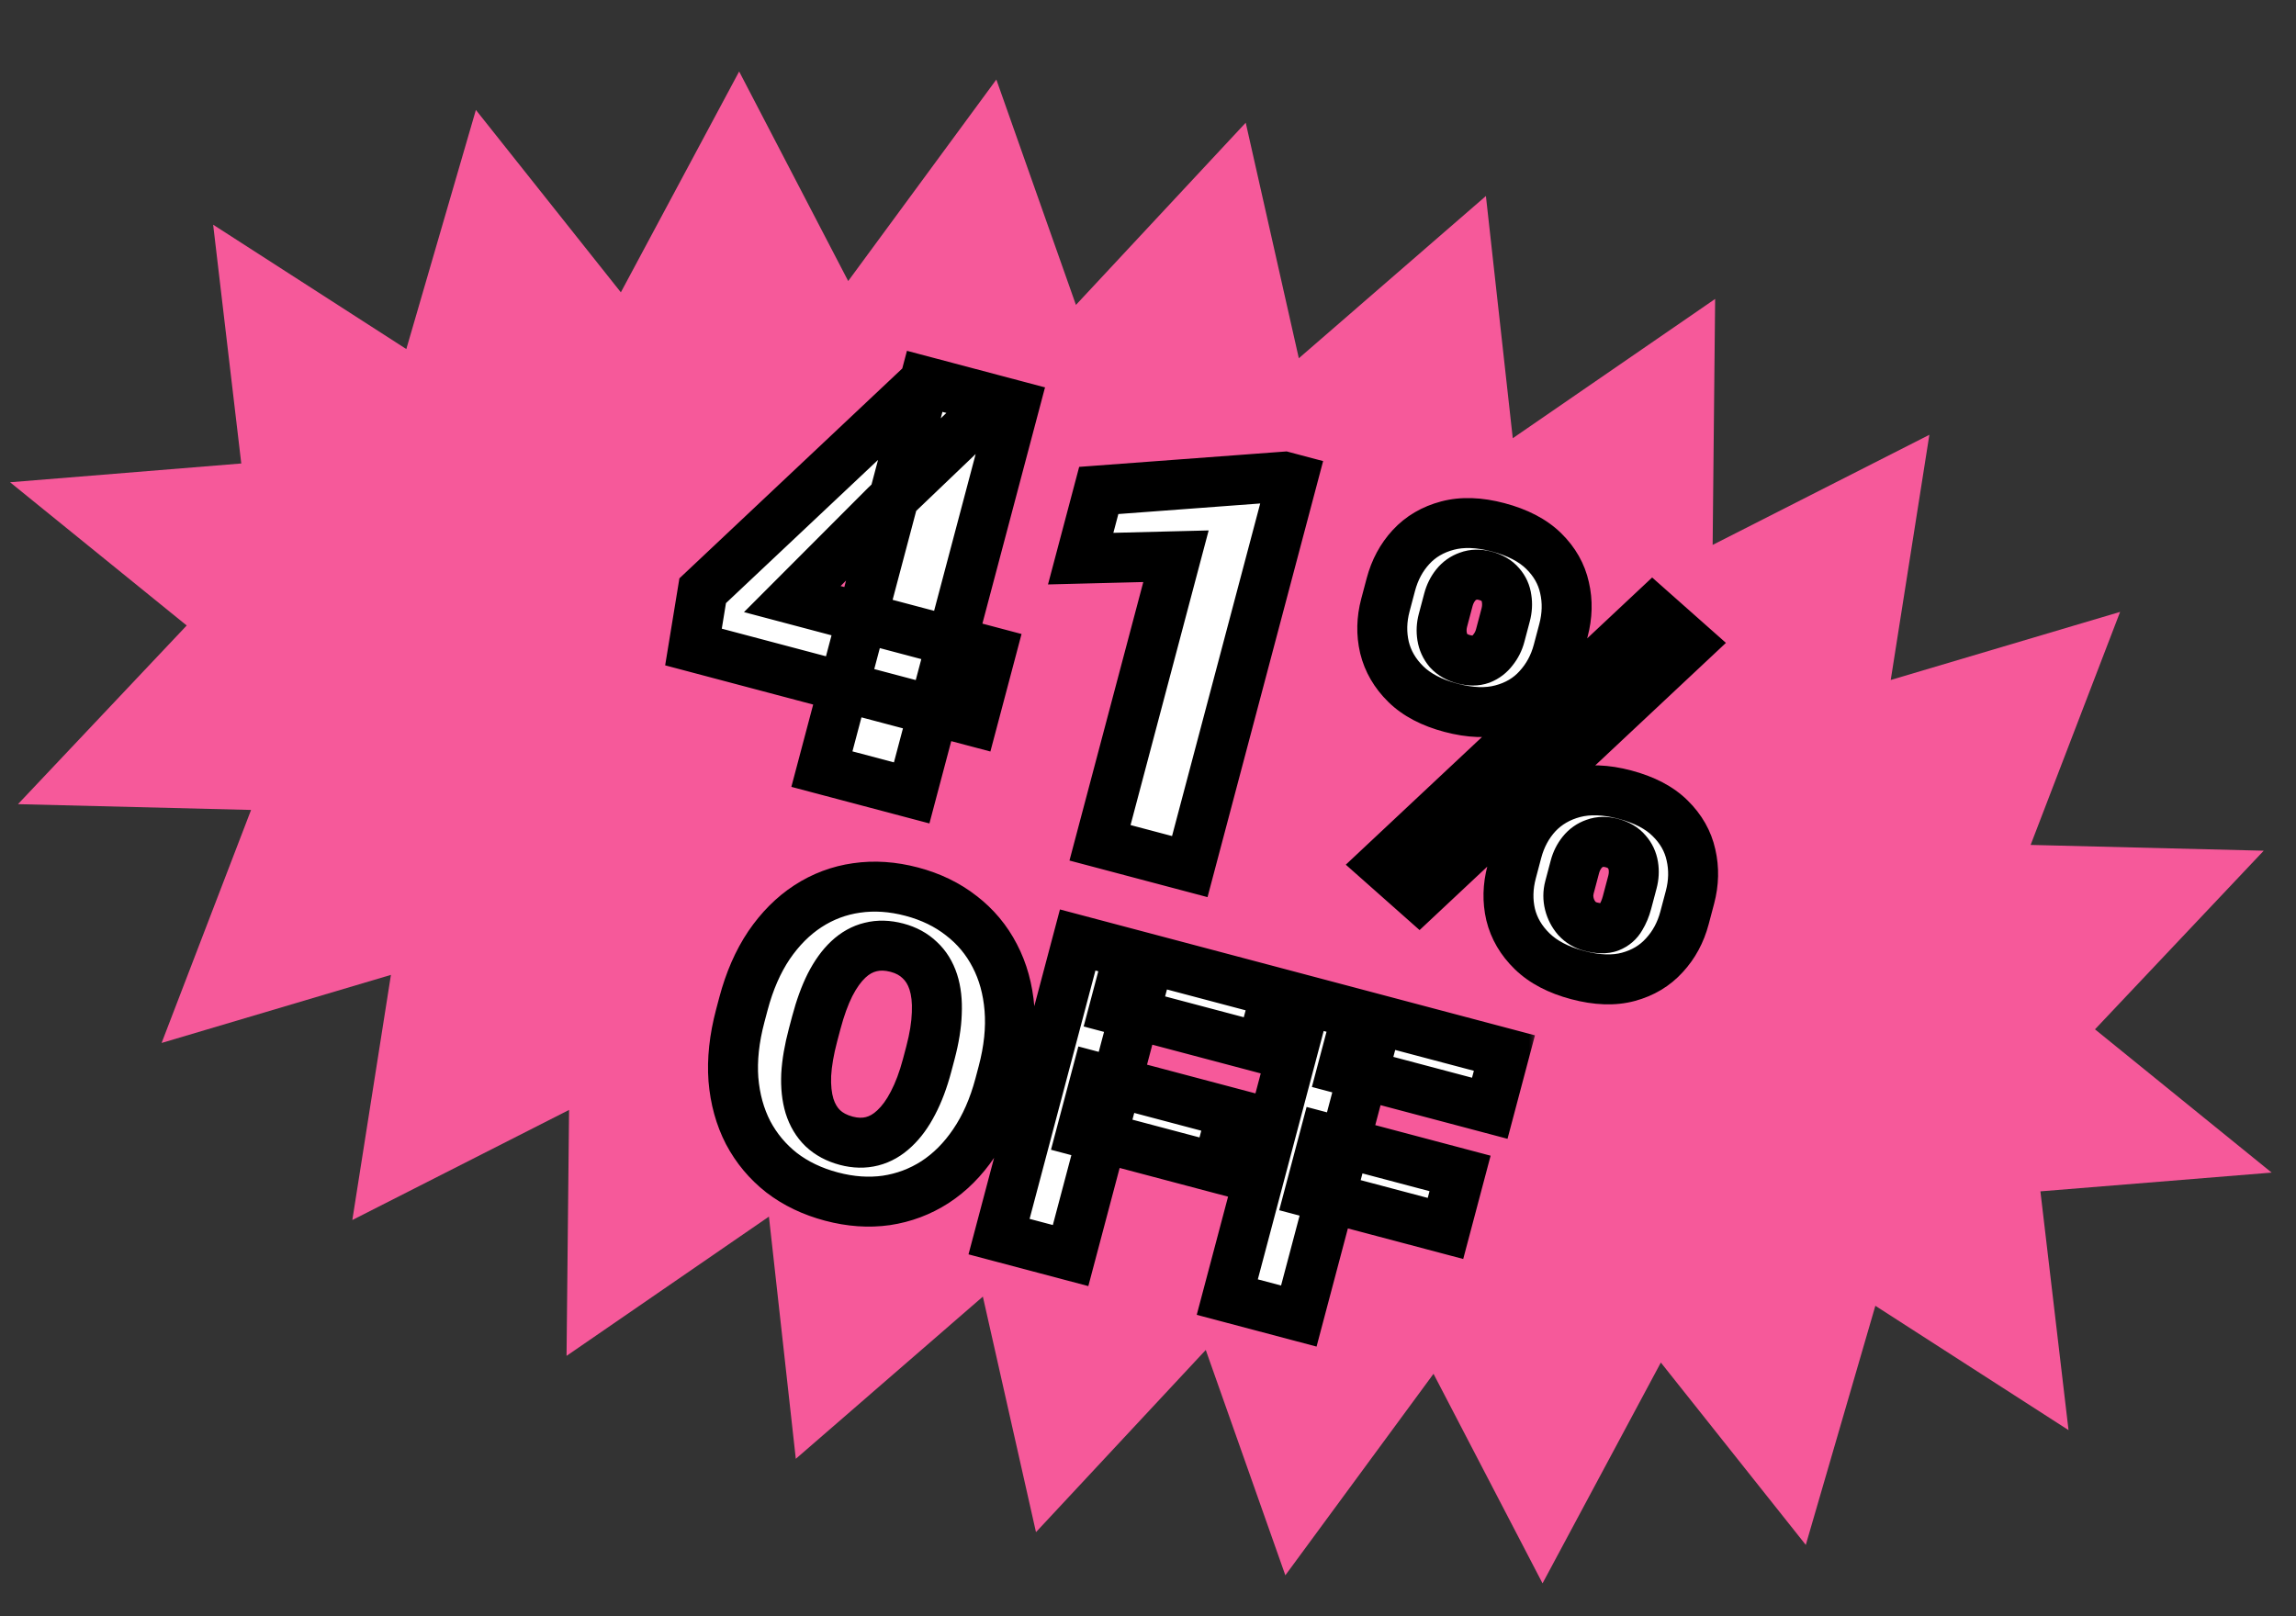 <svg width="250" height="176" viewBox="0 0 250 176" fill="none" xmlns="http://www.w3.org/2000/svg">
<rect x="0" y="0" width="250" height="176" fill="#333333" stroke="none"/>
<g clip-path="url(#clip0_5752_5096)">
<path d="M247.347 127.708L222.17 129.751L225.232 155.756L204.198 142.215L196.623 168.257L180.841 148.395L167.959 172.444L156.088 149.622L139.955 171.566L131.29 147.024L112.803 166.866L107.019 141.214L86.651 158.882L83.725 132.5L61.688 147.669L61.963 120.883L38.363 132.874L42.567 106.175L17.596 113.589L27.338 88.212L1.958 87.581L20.329 68.123L1.096 52.524L26.271 50.477L23.209 24.473L44.242 38.016L51.817 11.974L67.602 31.838L80.483 7.785L92.356 30.608L108.487 8.663L117.153 33.208L135.641 13.364L141.423 39.019L161.793 21.347L164.717 47.728L186.753 32.559L186.481 59.347L210.079 47.355L205.873 74.057L230.848 66.641L221.105 92.021L246.485 92.652L228.112 112.105L247.347 127.708Z" fill="#F6599A"/>
<mask id="path-2-outside-1_5752_5096" maskUnits="userSpaceOnUse" x="67.884" y="31.911" width="128.35" height="80.751" fill="black">
<rect fill="white" x="67.884" y="31.911" width="128.35" height="80.751"/>
<path d="M107.906 70.981L105.907 78.523L75.509 70.466L76.512 64.337L100.715 41.54L108.43 43.585L96.411 55.083L86.267 65.246L107.906 70.981ZM110.461 44.123L99.267 86.355L89.493 83.765L100.686 41.532L110.461 44.123ZM140.743 52.149L129.55 94.381L119.775 91.79L128.046 60.58L117.671 60.842L119.639 53.416L139.843 51.911L140.743 52.149ZM150.848 65.909L151.44 63.676C151.865 62.071 152.6 60.703 153.645 59.573C154.689 58.443 156.013 57.665 157.615 57.242C159.218 56.818 161.053 56.88 163.122 57.428C165.25 57.992 166.904 58.855 168.086 60.017C169.268 61.179 170.024 62.507 170.352 64.001C170.7 65.5 170.661 67.053 170.235 68.658L169.643 70.891C169.228 72.457 168.498 73.806 167.454 74.936C166.428 76.072 165.115 76.851 163.512 77.275C161.929 77.704 160.084 77.639 157.976 77.081C155.888 76.527 154.252 75.669 153.07 74.508C151.888 73.346 151.113 72.013 150.746 70.508C150.399 69.009 150.433 67.476 150.848 65.909ZM157.705 65.337L157.113 67.57C156.959 68.15 156.929 68.732 157.023 69.316C157.116 69.899 157.352 70.417 157.729 70.869C158.13 71.306 158.679 71.617 159.375 71.802C160.091 71.991 160.712 71.99 161.238 71.799C161.77 71.588 162.212 71.25 162.563 70.784C162.933 70.323 163.195 69.803 163.349 69.223L163.941 66.989C164.105 66.371 164.14 65.769 164.047 65.186C163.972 64.607 163.744 64.102 163.362 63.669C162.985 63.218 162.439 62.897 161.723 62.708C161.047 62.528 160.433 62.541 159.881 62.747C159.335 62.933 158.877 63.257 158.507 63.718C158.136 64.178 157.869 64.718 157.705 65.337ZM164.595 94.977L165.186 92.744C165.607 91.158 166.339 89.8 167.384 88.67C168.448 87.544 169.781 86.77 171.383 86.346C173.005 85.927 174.851 85.992 176.92 86.541C179.047 87.104 180.692 87.965 181.854 89.121C183.037 90.283 183.792 91.611 184.12 93.106C184.468 94.605 184.431 96.147 184.011 97.733L183.419 99.967C182.999 101.552 182.267 102.91 181.222 104.041C180.197 105.176 178.892 105.958 177.309 106.387C175.726 106.816 173.881 106.752 171.773 106.193C169.685 105.639 168.04 104.779 166.838 103.612C165.637 102.445 164.853 101.109 164.486 99.605C164.138 98.106 164.174 96.563 164.595 94.977ZM171.481 94.412L170.889 96.645C170.73 97.245 170.726 97.844 170.878 98.443C171.03 99.042 171.304 99.57 171.7 100.027C172.101 100.464 172.592 100.76 173.172 100.914C174.062 101.15 174.76 101.169 175.268 100.972C175.8 100.762 176.202 100.413 176.476 99.927C176.769 99.446 176.995 98.906 177.154 98.306L177.746 96.073C177.905 95.473 177.937 94.882 177.844 94.298C177.75 93.714 177.512 93.206 177.13 92.774C176.753 92.322 176.217 92.004 175.52 91.82C174.824 91.635 174.201 91.646 173.649 91.852C173.103 92.038 172.645 92.361 172.275 92.822C171.904 93.283 171.64 93.813 171.481 94.412ZM183.892 70.073L154.52 97.616L150.574 94.117L179.945 66.575L183.892 70.073Z"/>
</mask>
<path d="M107.906 70.981L105.907 78.523L75.509 70.466L76.512 64.337L100.715 41.54L108.43 43.585L96.411 55.083L86.267 65.246L107.906 70.981ZM110.461 44.123L99.267 86.355L89.493 83.765L100.686 41.532L110.461 44.123ZM140.743 52.149L129.55 94.381L119.775 91.79L128.046 60.58L117.671 60.842L119.639 53.416L139.843 51.911L140.743 52.149ZM150.848 65.909L151.44 63.676C151.865 62.071 152.6 60.703 153.645 59.573C154.689 58.443 156.013 57.665 157.615 57.242C159.218 56.818 161.053 56.88 163.122 57.428C165.25 57.992 166.904 58.855 168.086 60.017C169.268 61.179 170.024 62.507 170.352 64.001C170.7 65.5 170.661 67.053 170.235 68.658L169.643 70.891C169.228 72.457 168.498 73.806 167.454 74.936C166.428 76.072 165.115 76.851 163.512 77.275C161.929 77.704 160.084 77.639 157.976 77.081C155.888 76.527 154.252 75.669 153.07 74.508C151.888 73.346 151.113 72.013 150.746 70.508C150.399 69.009 150.433 67.476 150.848 65.909ZM157.705 65.337L157.113 67.57C156.959 68.15 156.929 68.732 157.023 69.316C157.116 69.899 157.352 70.417 157.729 70.869C158.13 71.306 158.679 71.617 159.375 71.802C160.091 71.991 160.712 71.99 161.238 71.799C161.77 71.588 162.212 71.25 162.563 70.784C162.933 70.323 163.195 69.803 163.349 69.223L163.941 66.989C164.105 66.371 164.14 65.769 164.047 65.186C163.972 64.607 163.744 64.102 163.362 63.669C162.985 63.218 162.439 62.897 161.723 62.708C161.047 62.528 160.433 62.541 159.881 62.747C159.335 62.933 158.877 63.257 158.507 63.718C158.136 64.178 157.869 64.718 157.705 65.337ZM164.595 94.977L165.186 92.744C165.607 91.158 166.339 89.8 167.384 88.67C168.448 87.544 169.781 86.77 171.383 86.346C173.005 85.927 174.851 85.992 176.92 86.541C179.047 87.104 180.692 87.965 181.854 89.121C183.037 90.283 183.792 91.611 184.12 93.106C184.468 94.605 184.431 96.147 184.011 97.733L183.419 99.967C182.999 101.552 182.267 102.91 181.222 104.041C180.197 105.176 178.892 105.958 177.309 106.387C175.726 106.816 173.881 106.752 171.773 106.193C169.685 105.639 168.04 104.779 166.838 103.612C165.637 102.445 164.853 101.109 164.486 99.605C164.138 98.106 164.174 96.563 164.595 94.977ZM171.481 94.412L170.889 96.645C170.73 97.245 170.726 97.844 170.878 98.443C171.03 99.042 171.304 99.57 171.7 100.027C172.101 100.464 172.592 100.76 173.172 100.914C174.062 101.15 174.76 101.169 175.268 100.972C175.8 100.762 176.202 100.413 176.476 99.927C176.769 99.446 176.995 98.906 177.154 98.306L177.746 96.073C177.905 95.473 177.937 94.882 177.844 94.298C177.75 93.714 177.512 93.206 177.13 92.774C176.753 92.322 176.217 92.004 175.52 91.82C174.824 91.635 174.201 91.646 173.649 91.852C173.103 92.038 172.645 92.361 172.275 92.822C171.904 93.283 171.64 93.813 171.481 94.412ZM183.892 70.073L154.52 97.616L150.574 94.117L179.945 66.575L183.892 70.073Z" fill="white"/>
<path d="M107.906 70.981L110.535 71.678L111.231 69.049L108.602 68.352L107.906 70.981ZM105.907 78.523L105.21 81.152L107.839 81.848L108.536 79.219L105.907 78.523ZM75.509 70.466L72.825 70.027L72.426 72.463L74.812 73.095L75.509 70.466ZM76.512 64.337L74.648 62.357L73.977 62.989L73.828 63.898L76.512 64.337ZM100.715 41.54L101.411 38.911L99.95 38.524L98.85 39.56L100.715 41.54ZM108.43 43.585L110.31 45.55L113.814 42.198L109.127 40.956L108.43 43.585ZM96.411 55.083L94.531 53.118L94.509 53.139L94.486 53.162L96.411 55.083ZM86.267 65.246L84.342 63.325L81.008 66.666L85.571 67.875L86.267 65.246ZM110.461 44.123L113.09 44.82L113.786 42.191L111.157 41.494L110.461 44.123ZM99.267 86.355L98.571 88.984L101.2 89.681L101.897 87.052L99.267 86.355ZM89.493 83.765L86.864 83.068L86.167 85.697L88.796 86.394L89.493 83.765ZM100.686 41.532L101.382 38.903L98.754 38.207L98.057 40.836L100.686 41.532ZM107.906 70.981L105.277 70.284L103.278 77.826L105.907 78.523L108.536 79.219L110.535 71.678L107.906 70.981ZM105.907 78.523L106.604 75.894L76.206 67.837L75.509 70.466L74.812 73.095L105.21 81.152L105.907 78.523ZM75.509 70.466L78.193 70.906L79.196 64.777L76.512 64.337L73.828 63.898L72.825 70.027L75.509 70.466ZM76.512 64.337L78.377 66.317L102.58 43.52L100.715 41.54L98.85 39.56L74.648 62.357L76.512 64.337ZM100.715 41.54L100.018 44.169L107.733 46.214L108.43 43.585L109.127 40.956L101.411 38.911L100.715 41.54ZM108.43 43.585L106.55 41.62L94.531 53.118L96.411 55.083L98.291 57.048L110.31 45.55L108.43 43.585ZM96.411 55.083L94.486 53.162L84.342 63.325L86.267 65.246L88.192 67.168L98.336 57.004L96.411 55.083ZM86.267 65.246L85.571 67.875L107.209 73.61L107.906 70.981L108.602 68.352L86.964 62.617L86.267 65.246ZM110.461 44.123L107.832 43.426L96.639 85.659L99.267 86.355L101.897 87.052L113.09 44.82L110.461 44.123ZM99.267 86.355L99.964 83.726L90.189 81.136L89.493 83.765L88.796 86.394L98.571 88.984L99.267 86.355ZM89.493 83.765L92.122 84.462L103.315 42.229L100.686 41.532L98.057 40.836L86.864 83.068L89.493 83.765ZM100.686 41.532L99.989 44.161L109.764 46.752L110.461 44.123L111.157 41.494L101.382 38.903L100.686 41.532ZM140.743 52.149L143.372 52.846L144.068 50.217L141.439 49.52L140.743 52.149ZM129.55 94.381L128.853 97.01L131.482 97.707L132.178 95.078L129.55 94.381ZM119.775 91.79L117.146 91.094L116.449 93.723L119.078 94.419L119.775 91.79ZM128.046 60.58L130.675 61.277L131.605 57.77L127.978 57.861L128.046 60.58ZM117.671 60.842L115.042 60.145L114.112 63.652L117.739 63.56L117.671 60.842ZM119.639 53.416L119.437 50.704L117.506 50.848L117.01 52.719L119.639 53.416ZM139.843 51.911L140.54 49.282L140.098 49.164L139.641 49.198L139.843 51.911ZM140.743 52.149L138.114 51.452L126.921 93.684L129.55 94.381L132.178 95.078L143.372 52.846L140.743 52.149ZM129.55 94.381L130.246 91.752L120.471 89.162L119.775 91.79L119.078 94.419L128.853 97.01L129.55 94.381ZM119.775 91.79L122.404 92.487L130.675 61.277L128.046 60.58L125.417 59.884L117.146 91.094L119.775 91.79ZM128.046 60.58L127.978 57.861L117.602 58.123L117.671 60.842L117.739 63.56L128.115 63.299L128.046 60.58ZM117.671 60.842L120.3 61.538L122.268 54.113L119.639 53.416L117.01 52.719L115.042 60.145L117.671 60.842ZM119.639 53.416L119.841 56.128L140.046 54.623L139.843 51.911L139.641 49.198L119.437 50.704L119.639 53.416ZM139.843 51.911L139.147 54.539L140.046 54.778L140.743 52.149L141.439 49.52L140.54 49.282L139.843 51.911ZM170.352 64.001L167.696 64.585L167.699 64.6L167.703 64.615L170.352 64.001ZM167.454 74.936L165.456 73.09L165.446 73.102L165.435 73.114L167.454 74.936ZM163.512 77.275L162.817 74.646L162.809 74.648L162.801 74.65L163.512 77.275ZM150.746 70.508L148.097 71.122L148.101 71.138L148.104 71.153L150.746 70.508ZM157.729 70.869L155.641 72.611L155.682 72.66L155.725 72.707L157.729 70.869ZM161.238 71.799L162.168 74.355L162.204 74.341L162.241 74.327L161.238 71.799ZM162.563 70.784L160.444 69.079L160.417 69.113L160.391 69.147L162.563 70.784ZM164.047 65.186L161.349 65.532L161.354 65.575L161.361 65.617L164.047 65.186ZM163.362 63.669L161.274 65.412L161.298 65.442L161.324 65.471L163.362 63.669ZM159.881 62.747L160.76 65.321L160.796 65.308L160.832 65.295L159.881 62.747ZM167.384 88.67L165.408 86.801L165.397 86.812L165.386 86.824L167.384 88.67ZM171.383 86.346L170.704 83.713L170.696 83.715L170.688 83.717L171.383 86.346ZM181.854 89.121L179.936 91.049L179.942 91.055L179.948 91.061L181.854 89.121ZM184.12 93.106L181.464 93.689L181.467 93.704L181.471 93.72L184.12 93.106ZM181.222 104.041L179.224 102.195L179.214 102.206L179.203 102.218L181.222 104.041ZM164.486 99.605L161.836 100.219L161.84 100.234L161.843 100.249L164.486 99.605ZM171.7 100.027L169.645 101.809L169.67 101.838L169.696 101.866L171.7 100.027ZM175.268 100.972L176.25 103.508L176.26 103.505L176.27 103.501L175.268 100.972ZM176.476 99.927L174.153 98.512L174.129 98.552L174.106 98.593L176.476 99.927ZM177.13 92.774L175.042 94.517L175.067 94.546L175.092 94.575L177.13 92.774ZM173.649 91.852L174.528 94.425L174.564 94.413L174.6 94.4L173.649 91.852ZM183.892 70.073L185.752 72.057L187.928 70.016L185.696 68.038L183.892 70.073ZM154.52 97.616L152.716 99.651L154.572 101.296L156.381 99.6L154.52 97.616ZM150.574 94.117L148.713 92.133L146.537 94.174L148.77 96.153L150.574 94.117ZM179.945 66.575L181.749 64.539L179.894 62.895L178.085 64.591L179.945 66.575ZM150.848 65.909L153.477 66.606L154.069 64.373L151.44 63.676L148.811 62.979L148.219 65.213L150.848 65.909ZM151.44 63.676L154.069 64.373C154.39 63.162 154.922 62.198 155.642 61.419L153.645 59.573L151.647 57.727C150.278 59.209 149.341 60.98 148.811 62.979L151.44 63.676ZM153.645 59.573L155.642 61.419C156.309 60.697 157.168 60.173 158.311 59.871L157.615 57.242L156.92 54.612C154.858 55.158 153.07 56.188 151.647 57.727L153.645 59.573ZM157.615 57.242L158.311 59.871C159.343 59.598 160.683 59.596 162.426 60.057L163.122 57.428L163.819 54.8C161.424 54.165 159.093 54.038 156.92 54.612L157.615 57.242ZM163.122 57.428L162.426 60.057C164.241 60.539 165.427 61.217 166.18 61.957L168.086 60.017L169.993 58.077C168.381 56.493 166.258 55.446 163.819 54.8L163.122 57.428ZM168.086 60.017L166.18 61.957C167.019 62.781 167.49 63.649 167.696 64.585L170.352 64.001L173.008 63.417C172.557 61.365 171.518 59.577 169.993 58.077L168.086 60.017ZM170.352 64.001L167.703 64.615C167.942 65.649 167.927 66.75 167.606 67.961L170.235 68.658L172.864 69.354C173.394 67.355 173.457 65.352 173.001 63.387L170.352 64.001ZM170.235 68.658L167.606 67.961L167.014 70.194L169.643 70.891L172.272 71.588L172.864 69.354L170.235 68.658ZM169.643 70.891L167.014 70.194C166.707 71.355 166.184 72.303 165.456 73.09L167.454 74.936L169.451 76.782C170.813 75.308 171.75 73.56 172.272 71.588L169.643 70.891ZM167.454 74.936L165.435 73.114C164.793 73.825 163.954 74.345 162.817 74.646L163.512 77.275L164.208 79.904C166.276 79.358 168.064 78.319 169.472 76.759L167.454 74.936ZM163.512 77.275L162.801 74.65C161.806 74.92 160.466 74.927 158.673 74.452L157.976 77.081L157.279 79.71C159.701 80.352 162.052 80.489 164.223 79.9L163.512 77.275ZM157.976 77.081L158.673 74.452C156.906 73.983 155.735 73.313 154.977 72.568L153.07 74.508L151.164 76.447C152.77 78.026 154.869 79.071 157.279 79.71L157.976 77.081ZM153.07 74.508L154.977 72.568C154.129 71.735 153.627 70.842 153.389 69.864L150.746 70.508L148.104 71.153C148.6 73.184 149.647 74.957 151.164 76.447L153.07 74.508ZM150.746 70.508L153.396 69.894C153.154 68.85 153.169 67.767 153.477 66.606L150.848 65.909L148.219 65.213C147.696 67.184 147.644 69.168 148.097 71.122L150.746 70.508ZM157.705 65.337L155.076 64.64L154.484 66.873L157.113 67.57L159.742 68.267L160.334 66.033L157.705 65.337ZM157.113 67.57L154.484 66.873C154.234 67.815 154.183 68.781 154.337 69.747L157.023 69.316L159.708 68.885C159.676 68.683 159.684 68.485 159.742 68.267L157.113 67.57ZM157.023 69.316L154.337 69.747C154.508 70.811 154.949 71.782 155.641 72.611L157.729 70.869L159.817 69.126C159.755 69.052 159.725 68.988 159.708 68.885L157.023 69.316ZM157.729 70.869L155.725 72.707C156.546 73.602 157.588 74.141 158.678 74.431L159.375 71.802L160.072 69.173C159.918 69.132 159.828 69.09 159.782 69.064C159.76 69.051 159.747 69.041 159.74 69.037C159.737 69.034 159.735 69.032 159.734 69.031C159.733 69.03 159.733 69.03 159.733 69.03L157.729 70.869ZM159.375 71.802L158.678 74.431C159.761 74.717 160.975 74.788 162.168 74.355L161.238 71.799L160.309 69.243C160.373 69.22 160.402 69.223 160.373 69.223C160.34 69.224 160.243 69.218 160.072 69.173L159.375 71.802ZM161.238 71.799L162.241 74.327C163.246 73.928 164.089 73.278 164.735 72.421L162.563 70.784L160.391 69.147C160.335 69.222 160.294 69.247 160.236 69.27L161.238 71.799ZM162.563 70.784L164.682 72.488C165.295 71.727 165.728 70.862 165.978 69.92L163.349 69.223L160.72 68.526C160.662 68.744 160.572 68.92 160.444 69.079L162.563 70.784ZM163.349 69.223L165.978 69.92L166.57 67.686L163.941 66.989L161.312 66.293L160.72 68.526L163.349 69.223ZM163.941 66.989L166.57 67.686C166.823 66.731 166.891 65.745 166.732 64.755L164.047 65.186L161.361 65.617C161.39 65.794 161.387 66.011 161.312 66.293L163.941 66.989ZM164.047 65.186L166.744 64.839C166.601 63.727 166.147 62.714 165.4 61.869L163.362 63.669L161.324 65.471C161.334 65.482 161.339 65.489 161.34 65.491C161.342 65.493 161.341 65.493 161.341 65.492C161.34 65.491 161.341 65.492 161.342 65.497C161.344 65.502 161.347 65.513 161.349 65.532L164.047 65.186ZM163.362 63.669L165.45 61.927C164.629 60.943 163.539 60.375 162.42 60.078L161.723 62.708L161.027 65.336C161.185 65.378 161.265 65.419 161.293 65.436C161.316 65.45 161.301 65.444 161.274 65.412L163.362 63.669ZM161.723 62.708L162.42 60.078C161.305 59.783 160.103 59.761 158.93 60.199L159.881 62.747L160.832 65.295C160.81 65.303 160.798 65.302 160.814 65.302C160.833 65.302 160.901 65.303 161.027 65.336L161.723 62.708ZM159.881 62.747L159.003 60.173C157.957 60.53 157.072 61.161 156.387 62.013L158.507 63.718L160.626 65.422C160.682 65.353 160.714 65.337 160.76 65.321L159.881 62.747ZM158.507 63.718L156.387 62.013C155.759 62.794 155.329 63.684 155.076 64.64L157.705 65.337L160.334 66.033C160.409 65.751 160.513 65.562 160.626 65.422L158.507 63.718ZM164.595 94.977L167.224 95.674L167.815 93.441L165.186 92.744L162.558 92.047L161.966 94.281L164.595 94.977ZM165.186 92.744L167.815 93.441C168.13 92.255 168.657 91.299 169.381 90.516L167.384 88.67L165.386 86.824C164.021 88.302 163.084 90.062 162.558 92.047L165.186 92.744ZM167.384 88.67L169.36 90.538C170.052 89.807 170.93 89.279 172.079 88.975L171.383 86.346L170.688 83.717C168.632 84.261 166.844 85.282 165.408 86.801L167.384 88.67ZM171.383 86.346L172.063 88.98C173.125 88.706 174.482 88.708 176.223 89.17L176.92 86.541L177.616 83.912C175.219 83.276 172.886 83.149 170.704 83.713L171.383 86.346ZM176.92 86.541L176.223 89.17C178.041 89.651 179.209 90.326 179.936 91.049L181.854 89.121L183.773 87.193C182.175 85.604 180.053 84.557 177.616 83.912L176.92 86.541ZM181.854 89.121L179.948 91.061C180.787 91.885 181.258 92.753 181.464 93.689L184.12 93.106L186.777 92.522C186.326 90.469 185.286 88.681 183.761 87.182L181.854 89.121ZM184.12 93.106L181.471 93.72C181.712 94.759 181.697 95.85 181.382 97.036L184.011 97.733L186.64 98.43C187.166 96.444 187.224 94.451 186.77 92.491L184.12 93.106ZM184.011 97.733L181.382 97.036L180.79 99.27L183.419 99.967L186.048 100.663L186.64 98.43L184.011 97.733ZM183.419 99.967L180.79 99.27C180.476 100.456 179.948 101.412 179.224 102.195L181.222 104.041L183.219 105.887C184.585 104.409 185.522 102.649 186.048 100.663L183.419 99.967ZM181.222 104.041L179.203 102.218C178.553 102.938 177.715 103.46 176.598 103.762L177.309 106.387L178.021 109.012C180.07 108.457 181.84 107.414 183.241 105.863L181.222 104.041ZM177.309 106.387L176.598 103.762C175.603 104.032 174.263 104.039 172.47 103.564L171.773 106.193L171.076 108.822C173.499 109.464 175.849 109.601 178.021 109.012L177.309 106.387ZM171.773 106.193L172.47 103.564C170.705 103.096 169.517 102.422 168.733 101.661L166.838 103.612L164.943 105.563C166.563 107.136 168.665 108.183 171.076 108.822L171.773 106.193ZM166.838 103.612L168.733 101.661C167.868 100.821 167.364 99.927 167.128 98.96L164.486 99.605L161.843 100.249C162.341 102.292 163.406 104.07 164.943 105.563L166.838 103.612ZM164.486 99.605L167.135 98.991C166.894 97.952 166.909 96.86 167.224 95.674L164.595 94.977L161.966 94.281C161.439 96.266 161.382 98.259 161.836 100.219L164.486 99.605ZM171.481 94.412L168.852 93.715L168.26 95.949L170.889 96.645L173.518 97.342L174.11 95.109L171.481 94.412ZM170.889 96.645L168.26 95.949C167.983 96.993 167.976 98.062 168.241 99.111L170.878 98.443L173.515 97.775C173.477 97.626 173.477 97.497 173.518 97.342L170.889 96.645ZM170.878 98.443L168.241 99.111C168.495 100.112 168.965 101.024 169.645 101.809L171.7 100.027L173.754 98.245C173.643 98.116 173.564 97.972 173.515 97.775L170.878 98.443ZM171.7 100.027L169.696 101.866C170.453 102.69 171.399 103.257 172.476 103.543L173.172 100.914L173.869 98.285C173.786 98.263 173.75 98.239 173.704 98.188L171.7 100.027ZM173.172 100.914L172.476 103.543C173.575 103.834 174.949 104.013 176.25 103.508L175.268 100.972L174.285 98.436C174.45 98.373 174.525 98.389 174.439 98.387C174.354 98.384 174.171 98.365 173.869 98.285L173.172 100.914ZM175.268 100.972L176.27 103.501C177.365 103.067 178.258 102.305 178.846 101.261L176.476 99.927L174.106 98.593C174.116 98.576 174.142 98.537 174.189 98.496C174.235 98.457 174.269 98.443 174.265 98.444L175.268 100.972ZM176.476 99.927L178.799 101.342C179.241 100.616 179.564 99.83 179.783 99.003L177.154 98.306L174.525 97.609C174.427 97.981 174.297 98.275 174.153 98.512L176.476 99.927ZM177.154 98.306L179.783 99.003L180.375 96.769L177.746 96.073L175.117 95.376L174.525 97.609L177.154 98.306ZM177.746 96.073L180.375 96.769C180.626 95.82 180.686 94.845 180.529 93.867L177.844 94.298L175.158 94.729C175.189 94.918 175.183 95.126 175.117 95.376L177.746 96.073ZM177.844 94.298L180.529 93.867C180.356 92.788 179.9 91.801 179.168 90.973L177.13 92.774L175.092 94.575C175.124 94.611 175.144 94.641 175.158 94.729L177.844 94.298ZM177.13 92.774L179.218 91.031C178.406 90.058 177.334 89.487 176.217 89.191L175.52 91.82L174.824 94.449C174.966 94.486 175.036 94.523 175.058 94.536C175.076 94.547 175.063 94.542 175.042 94.517L177.13 92.774ZM175.52 91.82L176.217 89.191C175.101 88.895 173.886 88.86 172.698 89.303L173.649 91.852L174.6 94.4C174.569 94.411 174.555 94.409 174.577 94.409C174.603 94.408 174.681 94.411 174.824 94.449L175.52 91.82ZM173.649 91.852L172.771 89.278C171.725 89.635 170.84 90.266 170.155 91.118L172.275 92.822L174.394 94.526C174.45 94.457 174.482 94.441 174.528 94.425L173.649 91.852ZM172.275 92.822L170.155 91.118C169.535 91.889 169.103 92.766 168.852 93.715L171.481 94.412L174.11 95.109C174.176 94.859 174.274 94.676 174.394 94.526L172.275 92.822ZM183.892 70.073L182.031 68.089L152.66 95.632L154.52 97.616L156.381 99.6L185.752 72.057L183.892 70.073ZM154.52 97.616L156.324 95.58L152.378 92.082L150.574 94.117L148.77 96.153L152.716 99.651L154.52 97.616ZM150.574 94.117L152.434 96.101L181.806 68.558L179.945 66.575L178.085 64.591L148.713 92.133L150.574 94.117ZM179.945 66.575L178.141 68.61L182.088 72.108L183.892 70.073L185.696 68.038L181.749 64.539L179.945 66.575Z" fill="black" mask="url(#path-2-outside-1_5752_5096)"/>
<mask id="path-4-outside-2_5752_5096" maskUnits="userSpaceOnUse" x="71.986" y="89.435" width="95.567" height="62.176" fill="black">
<rect fill="white" x="71.986" y="89.435" width="95.567" height="62.176"/>
<path d="M109.195 116.814L108.848 118.123C108.193 120.593 107.258 122.72 106.041 124.503C104.843 126.276 103.431 127.69 101.805 128.748C100.183 129.79 98.416 130.454 96.504 130.739C94.596 131.009 92.607 130.869 90.536 130.32C88.45 129.768 86.638 128.899 85.099 127.716C83.579 126.521 82.365 125.068 81.458 123.355C80.569 121.631 80.036 119.701 79.858 117.564C79.699 115.416 79.947 113.107 80.602 110.637L80.949 109.328C81.603 106.857 82.532 104.729 83.734 102.942C84.95 101.158 86.362 99.744 87.969 98.697C89.595 97.64 91.362 96.976 93.27 96.706C95.197 96.425 97.203 96.561 99.289 97.114C101.36 97.663 103.155 98.535 104.675 99.729C106.214 100.913 107.428 102.366 108.317 104.09C109.209 105.799 109.743 107.729 109.916 109.881C110.09 112.033 109.85 114.344 109.195 116.814ZM100.949 116.03L101.308 114.676C101.731 113.078 101.963 111.636 102.003 110.348C102.063 109.05 101.936 107.916 101.623 106.947C101.31 105.977 100.816 105.181 100.142 104.559C99.486 103.926 98.663 103.479 97.672 103.216C96.636 102.942 95.677 102.917 94.794 103.142C93.915 103.352 93.107 103.803 92.37 104.494C91.633 105.185 90.968 106.11 90.376 107.267C89.803 108.413 89.305 109.785 88.882 111.383L88.523 112.736C88.104 114.319 87.857 115.758 87.783 117.052C87.728 118.336 87.847 119.468 88.141 120.448C88.451 121.432 88.933 122.241 89.588 122.874C90.259 123.511 91.112 123.966 92.147 124.241C93.138 124.503 94.075 124.522 94.958 124.297C95.841 124.072 96.653 123.606 97.394 122.9C98.15 122.198 98.822 121.276 99.41 120.134C100.016 118.98 100.529 117.612 100.949 116.03ZM125.132 104.438L116.57 136.745L108.782 134.681L117.344 102.374L125.132 104.438ZM134.128 121.213L132.54 127.204L117.762 123.288L119.35 117.297L134.128 121.213ZM138.956 108.102L137.362 114.115L121.32 109.864L122.914 103.85L138.956 108.102ZM149.984 111.025L141.421 143.332L133.633 141.268L142.196 108.961L149.984 111.025ZM158.979 127.8L157.391 133.791L142.613 129.874L144.201 123.883L158.979 127.8ZM163.808 114.689L162.214 120.702L146.171 116.45L147.765 110.437L163.808 114.689Z"/>
</mask>
<path d="M109.195 116.814L108.848 118.123C108.193 120.593 107.258 122.72 106.041 124.503C104.843 126.276 103.431 127.69 101.805 128.748C100.183 129.79 98.416 130.454 96.504 130.739C94.596 131.009 92.607 130.869 90.536 130.32C88.45 129.768 86.638 128.899 85.099 127.716C83.579 126.521 82.365 125.068 81.458 123.355C80.569 121.631 80.036 119.701 79.858 117.564C79.699 115.416 79.947 113.107 80.602 110.637L80.949 109.328C81.603 106.857 82.532 104.729 83.734 102.942C84.95 101.158 86.362 99.744 87.969 98.697C89.595 97.64 91.362 96.976 93.27 96.706C95.197 96.425 97.203 96.561 99.289 97.114C101.36 97.663 103.155 98.535 104.675 99.729C106.214 100.913 107.428 102.366 108.317 104.09C109.209 105.799 109.743 107.729 109.916 109.881C110.09 112.033 109.85 114.344 109.195 116.814ZM100.949 116.03L101.308 114.676C101.731 113.078 101.963 111.636 102.003 110.348C102.063 109.05 101.936 107.916 101.623 106.947C101.31 105.977 100.816 105.181 100.142 104.559C99.486 103.926 98.663 103.479 97.672 103.216C96.636 102.942 95.677 102.917 94.794 103.142C93.915 103.352 93.107 103.803 92.37 104.494C91.633 105.185 90.968 106.11 90.376 107.267C89.803 108.413 89.305 109.785 88.882 111.383L88.523 112.736C88.104 114.319 87.857 115.758 87.783 117.052C87.728 118.336 87.847 119.468 88.141 120.448C88.451 121.432 88.933 122.241 89.588 122.874C90.259 123.511 91.112 123.966 92.147 124.241C93.138 124.503 94.075 124.522 94.958 124.297C95.841 124.072 96.653 123.606 97.394 122.9C98.15 122.198 98.822 121.276 99.41 120.134C100.016 118.98 100.529 117.612 100.949 116.03ZM125.132 104.438L116.57 136.745L108.782 134.681L117.344 102.374L125.132 104.438ZM134.128 121.213L132.54 127.204L117.762 123.288L119.35 117.297L134.128 121.213ZM138.956 108.102L137.362 114.115L121.32 109.864L122.914 103.85L138.956 108.102ZM149.984 111.025L141.421 143.332L133.633 141.268L142.196 108.961L149.984 111.025ZM158.979 127.8L157.391 133.791L142.613 129.874L144.201 123.883L158.979 127.8ZM163.808 114.689L162.214 120.702L146.171 116.45L147.765 110.437L163.808 114.689Z" fill="white"/>
<path d="M106.041 124.503L103.794 122.97L103.788 122.98L106.041 124.503ZM101.805 128.748L103.276 131.036L103.282 131.032L103.288 131.028L101.805 128.748ZM96.504 130.739L96.885 133.432L96.895 133.43L96.905 133.429L96.504 130.739ZM85.099 127.716L83.419 129.854L83.43 129.863L83.441 129.872L85.099 127.716ZM81.458 123.355L79.041 124.601L79.048 124.615L79.055 124.628L81.458 123.355ZM79.858 117.564L77.146 117.765L77.147 117.777L77.148 117.789L79.858 117.564ZM83.734 102.942L81.487 101.409L81.482 101.416L81.477 101.424L83.734 102.942ZM87.969 98.697L86.487 96.417L86.486 96.418L87.969 98.697ZM93.27 96.706L93.651 99.399L93.663 99.398L93.27 96.706ZM104.675 99.729L102.995 101.867L103.006 101.876L103.017 101.885L104.675 99.729ZM108.317 104.09L105.899 105.336L105.903 105.343L105.906 105.349L108.317 104.09ZM109.916 109.881L107.206 110.1L109.916 109.881ZM102.003 110.348L99.287 110.225L99.286 110.244L99.285 110.263L102.003 110.348ZM100.142 104.559L98.253 106.516L98.275 106.537L98.298 106.558L100.142 104.559ZM94.794 103.142L95.427 105.787L95.447 105.782L95.466 105.777L94.794 103.142ZM92.37 104.494L90.51 102.51L92.37 104.494ZM90.376 107.267L87.955 106.029L87.949 106.04L87.944 106.051L90.376 107.267ZM87.783 117.052L85.068 116.897L85.067 116.916L85.066 116.935L87.783 117.052ZM88.141 120.448L85.537 121.23L85.542 121.246L85.547 121.263L88.141 120.448ZM89.588 122.874L87.699 124.83L87.707 124.838L87.715 124.846L89.588 122.874ZM97.394 122.9L95.544 120.907L95.531 120.919L95.519 120.931L97.394 122.9ZM99.41 120.134L97.003 118.868L96.997 118.879L96.992 118.889L99.41 120.134ZM109.195 116.814L106.566 116.117L106.219 117.426L108.848 118.123L111.477 118.82L111.824 117.511L109.195 116.814ZM108.848 118.123L106.219 117.426C105.629 119.652 104.808 121.484 103.794 122.97L106.041 124.503L108.288 126.036C109.707 123.956 110.757 121.535 111.477 118.82L108.848 118.123ZM106.041 124.503L103.788 122.98C102.772 124.482 101.613 125.628 100.323 126.468L101.805 128.748L103.288 131.028C105.249 129.753 106.914 128.069 108.294 126.026L106.041 124.503ZM101.805 128.748L100.335 126.46C99.038 127.293 97.635 127.82 96.103 128.049L96.504 130.739L96.905 133.429C99.197 133.087 101.329 132.287 103.276 131.036L101.805 128.748ZM96.504 130.739L96.123 128.046C94.613 128.259 92.991 128.158 91.233 127.691L90.536 130.32L89.839 132.949C92.222 133.581 94.579 133.758 96.885 133.432L96.504 130.739ZM90.536 130.32L91.233 127.691C89.457 127.221 87.98 126.5 86.757 125.56L85.099 127.716L83.441 129.872C85.296 131.298 87.444 132.314 89.839 132.949L90.536 130.32ZM85.099 127.716L86.78 125.577C85.559 124.618 84.591 123.46 83.861 122.082L81.458 123.355L79.055 124.628C80.14 126.676 81.599 128.424 83.419 129.854L85.099 127.716ZM81.458 123.355L83.875 122.108C83.167 120.734 82.72 119.157 82.569 117.339L79.858 117.564L77.148 117.789C77.352 120.245 77.972 122.528 79.041 124.601L81.458 123.355ZM79.858 117.564L82.57 117.363C82.438 115.568 82.639 113.565 83.231 111.334L80.602 110.637L77.973 109.94C77.255 112.65 76.961 115.265 77.146 117.765L79.858 117.564ZM80.602 110.637L83.231 111.334L83.578 110.024L80.949 109.328L78.32 108.631L77.973 109.94L80.602 110.637ZM80.949 109.328L83.578 110.024C84.169 107.793 84.986 105.953 85.99 104.459L83.734 102.942L81.477 101.424C80.078 103.504 79.038 105.921 78.32 108.631L80.949 109.328ZM83.734 102.942L85.98 104.474C87.02 102.951 88.183 101.804 89.453 100.976L87.969 98.697L86.486 96.418C84.542 97.683 82.881 99.366 81.487 101.409L83.734 102.942ZM87.969 98.697L89.452 100.977C90.748 100.135 92.139 99.613 93.651 99.399L93.27 96.706L92.889 94.013C90.586 94.339 88.443 95.145 86.487 96.417L87.969 98.697ZM93.27 96.706L93.663 99.398C95.189 99.175 96.823 99.274 98.592 99.743L99.289 97.114L99.986 94.485C97.584 93.848 95.206 93.676 92.878 94.015L93.27 96.706ZM99.289 97.114L98.592 99.743C100.344 100.207 101.796 100.925 102.995 101.867L104.675 99.729L106.356 97.591C104.515 96.144 102.376 95.119 99.986 94.485L99.289 97.114ZM104.675 99.729L103.017 101.885C104.239 102.825 105.194 103.968 105.899 105.336L108.317 104.09L110.734 102.844C109.662 100.764 108.189 99 106.334 97.573L104.675 99.729ZM108.317 104.09L105.906 105.349C106.611 106.699 107.058 108.268 107.206 110.1L109.916 109.881L112.627 109.662C112.428 107.19 111.808 104.899 110.727 102.831L108.317 104.09ZM109.916 109.881L107.206 110.1C107.35 111.893 107.156 113.892 106.566 116.117L109.195 116.814L111.824 117.511C112.544 114.796 112.83 112.172 112.627 109.662L109.916 109.881ZM100.949 116.03L103.578 116.726L103.937 115.373L101.308 114.676L98.679 113.979L98.32 115.333L100.949 116.03ZM101.308 114.676L103.937 115.373C104.399 113.629 104.673 111.976 104.722 110.434L102.003 110.348L99.285 110.263C99.253 111.295 99.063 112.528 98.679 113.979L101.308 114.676ZM102.003 110.348L104.72 110.472C104.79 108.934 104.647 107.462 104.211 106.111L101.623 106.947L99.034 107.782C99.224 108.37 99.335 109.166 99.287 110.225L102.003 110.348ZM101.623 106.947L104.211 106.111C103.77 104.747 103.041 103.534 101.986 102.56L100.142 104.559L98.298 106.558C98.591 106.829 98.849 107.208 99.034 107.782L101.623 106.947ZM100.142 104.559L102.031 102.603C101.002 101.609 99.751 100.953 98.369 100.587L97.672 103.216L96.975 105.845C97.575 106.004 97.971 106.244 98.253 106.516L100.142 104.559ZM97.672 103.216L98.369 100.587C96.964 100.215 95.528 100.148 94.122 100.507L94.794 103.142L95.466 105.777C95.827 105.686 96.309 105.668 96.975 105.845L97.672 103.216ZM94.794 103.142L94.161 100.497C92.77 100.83 91.55 101.535 90.51 102.51L92.37 104.494L94.23 106.478C94.664 106.071 95.06 105.875 95.427 105.787L94.794 103.142ZM92.37 104.494L90.51 102.51C89.489 103.467 88.65 104.668 87.955 106.029L90.376 107.267L92.798 108.505C93.286 107.551 93.776 106.904 94.23 106.478L92.37 104.494ZM90.376 107.267L87.944 106.051C87.268 107.403 86.711 108.958 86.253 110.686L88.882 111.383L91.511 112.08C91.9 110.613 92.339 109.424 92.809 108.483L90.376 107.267ZM88.882 111.383L86.253 110.686L85.894 112.039L88.523 112.736L91.152 113.433L91.511 112.08L88.882 111.383ZM88.523 112.736L85.894 112.039C85.439 113.756 85.154 115.379 85.068 116.897L87.783 117.052L90.498 117.207C90.559 116.136 90.768 114.883 91.152 113.433L88.523 112.736ZM87.783 117.052L85.066 116.935C85.001 118.448 85.136 119.895 85.537 121.23L88.141 120.448L90.746 119.666C90.559 119.04 90.455 118.223 90.5 117.169L87.783 117.052ZM88.141 120.448L85.547 121.263C85.974 122.623 86.676 123.842 87.699 124.83L89.588 122.874L91.477 120.917C91.19 120.64 90.927 120.242 90.736 119.633L88.141 120.448ZM89.588 122.874L87.715 124.846C88.765 125.843 90.044 126.497 91.45 126.87L92.147 124.241L92.844 121.612C92.179 121.435 91.752 121.178 91.462 120.902L89.588 122.874ZM92.147 124.241L91.45 126.87C92.832 127.236 94.244 127.286 95.63 126.932L94.958 124.297L94.286 121.662C93.907 121.758 93.444 121.771 92.844 121.612L92.147 124.241ZM94.958 124.297L95.63 126.932C97.018 126.578 98.234 125.857 99.27 124.87L97.394 122.9L95.519 120.931C95.073 121.356 94.664 121.565 94.286 121.662L94.958 124.297ZM97.394 122.9L99.245 124.893C100.281 123.931 101.13 122.735 101.828 121.378L99.41 120.134L96.992 118.889C96.514 119.817 96.019 120.465 95.544 120.907L97.394 122.9ZM99.41 120.134L101.817 121.4C102.539 120.026 103.119 118.459 103.578 116.726L100.949 116.03L98.32 115.333C97.94 116.766 97.493 117.934 97.003 118.868L99.41 120.134ZM125.132 104.438L127.761 105.135L128.458 102.506L125.829 101.81L125.132 104.438ZM116.57 136.745L115.873 139.374L118.502 140.071L119.199 137.442L116.57 136.745ZM108.782 134.681L106.153 133.984L105.456 136.613L108.085 137.31L108.782 134.681ZM117.344 102.374L118.041 99.745L115.412 99.049L114.715 101.678L117.344 102.374ZM134.128 121.213L136.756 121.91L137.453 119.281L134.824 118.585L134.128 121.213ZM132.54 127.204L131.843 129.833L134.472 130.53L135.169 127.901L132.54 127.204ZM117.762 123.288L115.133 122.591L114.436 125.22L117.065 125.917L117.762 123.288ZM119.35 117.297L120.047 114.668L117.418 113.971L116.721 116.6L119.35 117.297ZM138.956 108.102L141.585 108.799L142.282 106.17L139.653 105.473L138.956 108.102ZM137.362 114.115L136.666 116.744L139.295 117.441L139.991 114.812L137.362 114.115ZM121.32 109.864L118.691 109.167L117.994 111.796L120.623 112.493L121.32 109.864ZM122.914 103.85L123.61 101.221L120.981 100.525L120.285 103.154L122.914 103.85ZM125.132 104.438L122.503 103.742L113.941 136.049L116.57 136.745L119.199 137.442L127.761 105.135L125.132 104.438ZM116.57 136.745L117.267 134.116L109.478 132.052L108.782 134.681L108.085 137.31L115.873 139.374L116.57 136.745ZM108.782 134.681L111.411 135.378L119.973 103.071L117.344 102.374L114.715 101.678L106.153 133.984L108.782 134.681ZM117.344 102.374L116.647 105.003L124.436 107.067L125.132 104.438L125.829 101.81L118.041 99.745L117.344 102.374ZM134.128 121.213L131.499 120.517L129.911 126.508L132.54 127.204L135.169 127.901L136.756 121.91L134.128 121.213ZM132.54 127.204L133.236 124.575L118.459 120.659L117.762 123.288L117.065 125.917L131.843 129.833L132.54 127.204ZM117.762 123.288L120.391 123.985L121.979 117.994L119.35 117.297L116.721 116.6L115.133 122.591L117.762 123.288ZM119.35 117.297L118.653 119.926L133.431 123.842L134.128 121.213L134.824 118.585L120.047 114.668L119.35 117.297ZM138.956 108.102L136.327 107.405L134.733 113.419L137.362 114.115L139.991 114.812L141.585 108.799L138.956 108.102ZM137.362 114.115L138.059 111.486L122.017 107.235L121.32 109.864L120.623 112.493L136.666 116.744L137.362 114.115ZM121.32 109.864L123.949 110.56L125.543 104.547L122.914 103.85L120.285 103.154L118.691 109.167L121.32 109.864ZM122.914 103.85L122.217 106.479L138.259 110.731L138.956 108.102L139.653 105.473L123.61 101.221L122.914 103.85ZM149.984 111.025L152.613 111.722L153.31 109.093L150.681 108.396L149.984 111.025ZM141.421 143.332L140.725 145.961L143.354 146.658L144.05 144.029L141.421 143.332ZM133.633 141.268L131.004 140.571L130.307 143.2L132.936 143.897L133.633 141.268ZM142.196 108.961L142.892 106.332L140.263 105.635L139.567 108.264L142.196 108.961ZM158.979 127.8L161.608 128.497L162.305 125.868L159.676 125.171L158.979 127.8ZM157.391 133.791L156.694 136.42L159.323 137.117L160.02 134.488L157.391 133.791ZM142.613 129.874L139.984 129.178L139.288 131.807L141.917 132.503L142.613 129.874ZM144.201 123.883L144.898 121.254L142.269 120.558L141.572 123.187L144.201 123.883ZM163.808 114.689L166.437 115.386L167.133 112.757L164.504 112.06L163.808 114.689ZM162.214 120.702L161.517 123.331L164.146 124.028L164.843 121.399L162.214 120.702ZM146.171 116.45L143.542 115.753L142.846 118.382L145.475 119.079L146.171 116.45ZM147.765 110.437L148.462 107.808L145.833 107.111L145.136 109.74L147.765 110.437ZM149.984 111.025L147.355 110.328L138.792 142.635L141.421 143.332L144.05 144.029L152.613 111.722L149.984 111.025ZM141.421 143.332L142.118 140.703L134.33 138.639L133.633 141.268L132.936 143.897L140.725 145.961L141.421 143.332ZM133.633 141.268L136.262 141.965L144.825 109.658L142.196 108.961L139.567 108.264L131.004 140.571L133.633 141.268ZM142.196 108.961L141.499 111.59L149.287 113.654L149.984 111.025L150.681 108.396L142.892 106.332L142.196 108.961ZM158.979 127.8L156.35 127.103L154.762 133.094L157.391 133.791L160.02 134.488L161.608 128.497L158.979 127.8ZM157.391 133.791L158.088 131.162L143.31 127.245L142.613 129.874L141.917 132.503L156.694 136.42L157.391 133.791ZM142.613 129.874L145.242 130.571L146.83 124.58L144.201 123.883L141.572 123.187L139.984 129.178L142.613 129.874ZM144.201 123.883L143.504 126.512L158.282 130.429L158.979 127.8L159.676 125.171L144.898 121.254L144.201 123.883ZM163.808 114.689L161.179 113.992L159.585 120.005L162.214 120.702L164.843 121.399L166.437 115.386L163.808 114.689ZM162.214 120.702L162.911 118.073L146.868 113.821L146.171 116.45L145.475 119.079L161.517 123.331L162.214 120.702ZM146.171 116.45L148.8 117.147L150.394 111.134L147.765 110.437L145.136 109.74L143.542 115.753L146.171 116.45ZM147.765 110.437L147.068 113.066L163.111 117.318L163.808 114.689L164.504 112.06L148.462 107.808L147.765 110.437Z" fill="black" mask="url(#path-4-outside-2_5752_5096)"/>
</g>
<defs>
<clipPath id="clip0_5752_5096">
<rect width="250" height="176" fill="white"/>
</clipPath>
</defs>
</svg>
